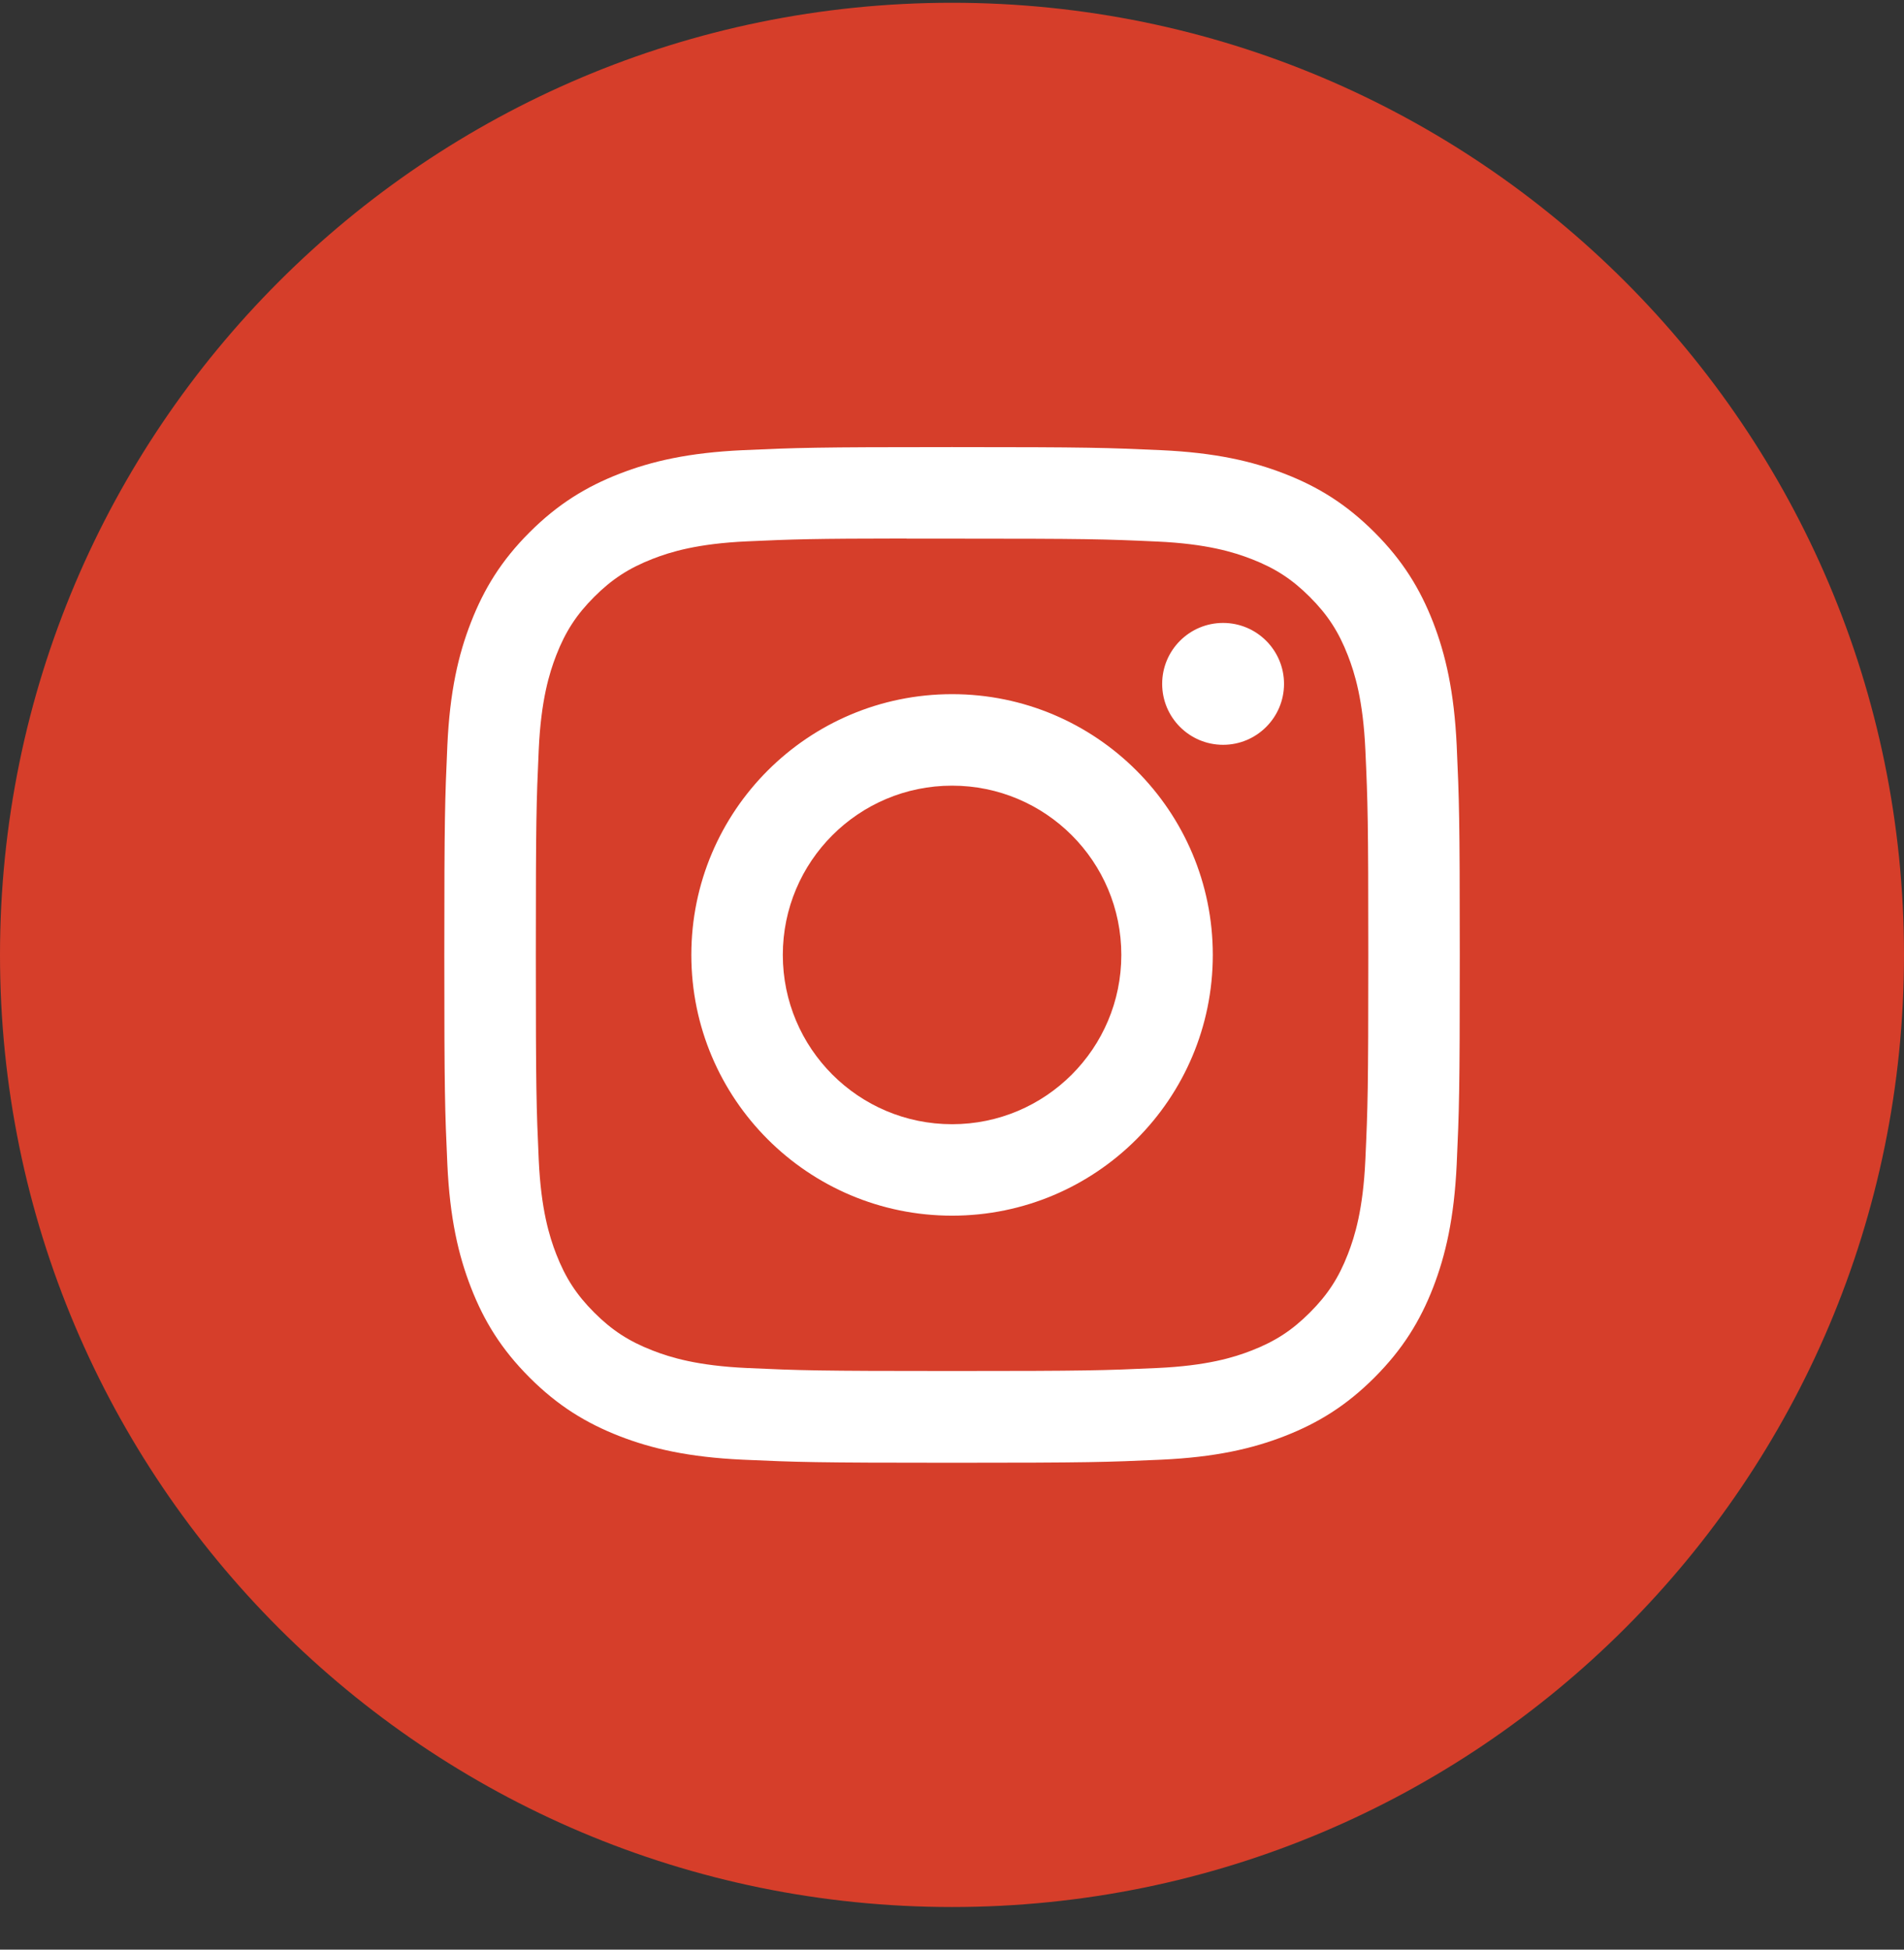 <svg width="42" height="43" viewBox="0 0 42 43" fill="none" xmlns="http://www.w3.org/2000/svg">
<rect x="0" y="0" width="42" height="43" fill="#333333" stroke="none"/>
<g id="Social Icons">
<path id="BG" fill-rule="evenodd" clip-rule="evenodd" d="M0 21.061C0 9.463 9.402 0.061 21 0.061C32.598 0.061 42 9.463 42 21.061C42 32.658 32.598 42.06 21 42.06C9.402 42.06 0 32.658 0 21.061Z" fill="#D63E2A"/>
<path id="Path" fill-rule="evenodd" clip-rule="evenodd" d="M21.002 9.861C17.96 9.861 17.578 9.875 16.384 9.929C15.191 9.984 14.377 10.172 13.665 10.449C12.929 10.735 12.304 11.118 11.681 11.741C11.058 12.363 10.676 12.988 10.389 13.725C10.111 14.437 9.922 15.251 9.868 16.443C9.815 17.638 9.801 18.02 9.801 21.061C9.801 24.103 9.814 24.484 9.868 25.678C9.923 26.871 10.112 27.685 10.389 28.397C10.675 29.134 11.058 29.758 11.681 30.381C12.303 31.004 12.928 31.387 13.664 31.674C14.377 31.951 15.191 32.139 16.383 32.194C17.577 32.248 17.959 32.262 21 32.262C24.042 32.262 24.423 32.248 25.618 32.194C26.81 32.139 27.625 31.951 28.337 31.674C29.074 31.387 29.698 31.004 30.32 30.381C30.943 29.758 31.326 29.134 31.613 28.397C31.888 27.685 32.077 26.871 32.133 25.679C32.187 24.484 32.201 24.103 32.201 21.061C32.201 18.02 32.187 17.638 32.133 16.443C32.077 15.251 31.888 14.437 31.613 13.725C31.326 12.988 30.943 12.363 30.32 11.741C29.697 11.118 29.074 10.735 28.337 10.449C27.623 10.172 26.808 9.984 25.616 9.929C24.421 9.875 24.041 9.861 20.998 9.861H21.002ZM19.997 11.88C20.295 11.879 20.628 11.88 21.002 11.88C23.992 11.88 24.347 11.89 25.528 11.944C26.62 11.994 27.212 12.177 27.607 12.33C28.13 12.533 28.502 12.775 28.894 13.167C29.286 13.559 29.529 13.933 29.732 14.455C29.886 14.85 30.068 15.443 30.118 16.535C30.172 17.715 30.183 18.07 30.183 21.059C30.183 24.048 30.172 24.402 30.118 25.583C30.068 26.675 29.886 27.268 29.732 27.662C29.529 28.185 29.286 28.557 28.894 28.949C28.502 29.341 28.13 29.584 27.607 29.787C27.213 29.941 26.62 30.122 25.528 30.172C24.347 30.226 23.992 30.238 21.002 30.238C18.011 30.238 17.657 30.226 16.476 30.172C15.384 30.122 14.791 29.94 14.396 29.786C13.874 29.583 13.5 29.341 13.108 28.949C12.716 28.557 12.474 28.184 12.27 27.661C12.117 27.267 11.934 26.674 11.884 25.582C11.831 24.402 11.82 24.047 11.82 21.056C11.82 18.065 11.831 17.712 11.884 16.532C11.934 15.44 12.117 14.847 12.27 14.452C12.473 13.93 12.716 13.556 13.108 13.164C13.5 12.772 13.874 12.53 14.396 12.326C14.791 12.172 15.384 11.99 16.476 11.94C17.509 11.893 17.91 11.879 19.997 11.877V11.88ZM26.98 13.739C26.238 13.739 25.636 14.341 25.636 15.083C25.636 15.825 26.238 16.427 26.98 16.427C27.722 16.427 28.324 15.825 28.324 15.083C28.324 14.341 27.722 13.739 26.98 13.739ZM21.002 15.31C17.826 15.31 15.25 17.885 15.25 21.061C15.25 24.238 17.826 26.812 21.002 26.812C24.178 26.812 26.753 24.238 26.753 21.061C26.753 17.885 24.178 15.31 21.002 15.31ZM21.002 17.328C23.064 17.328 24.735 18.999 24.735 21.061C24.735 23.123 23.064 24.795 21.002 24.795C18.94 24.795 17.268 23.123 17.268 21.061C17.268 18.999 18.94 17.328 21.002 17.328Z" fill="white"/>
</g>
</svg>
